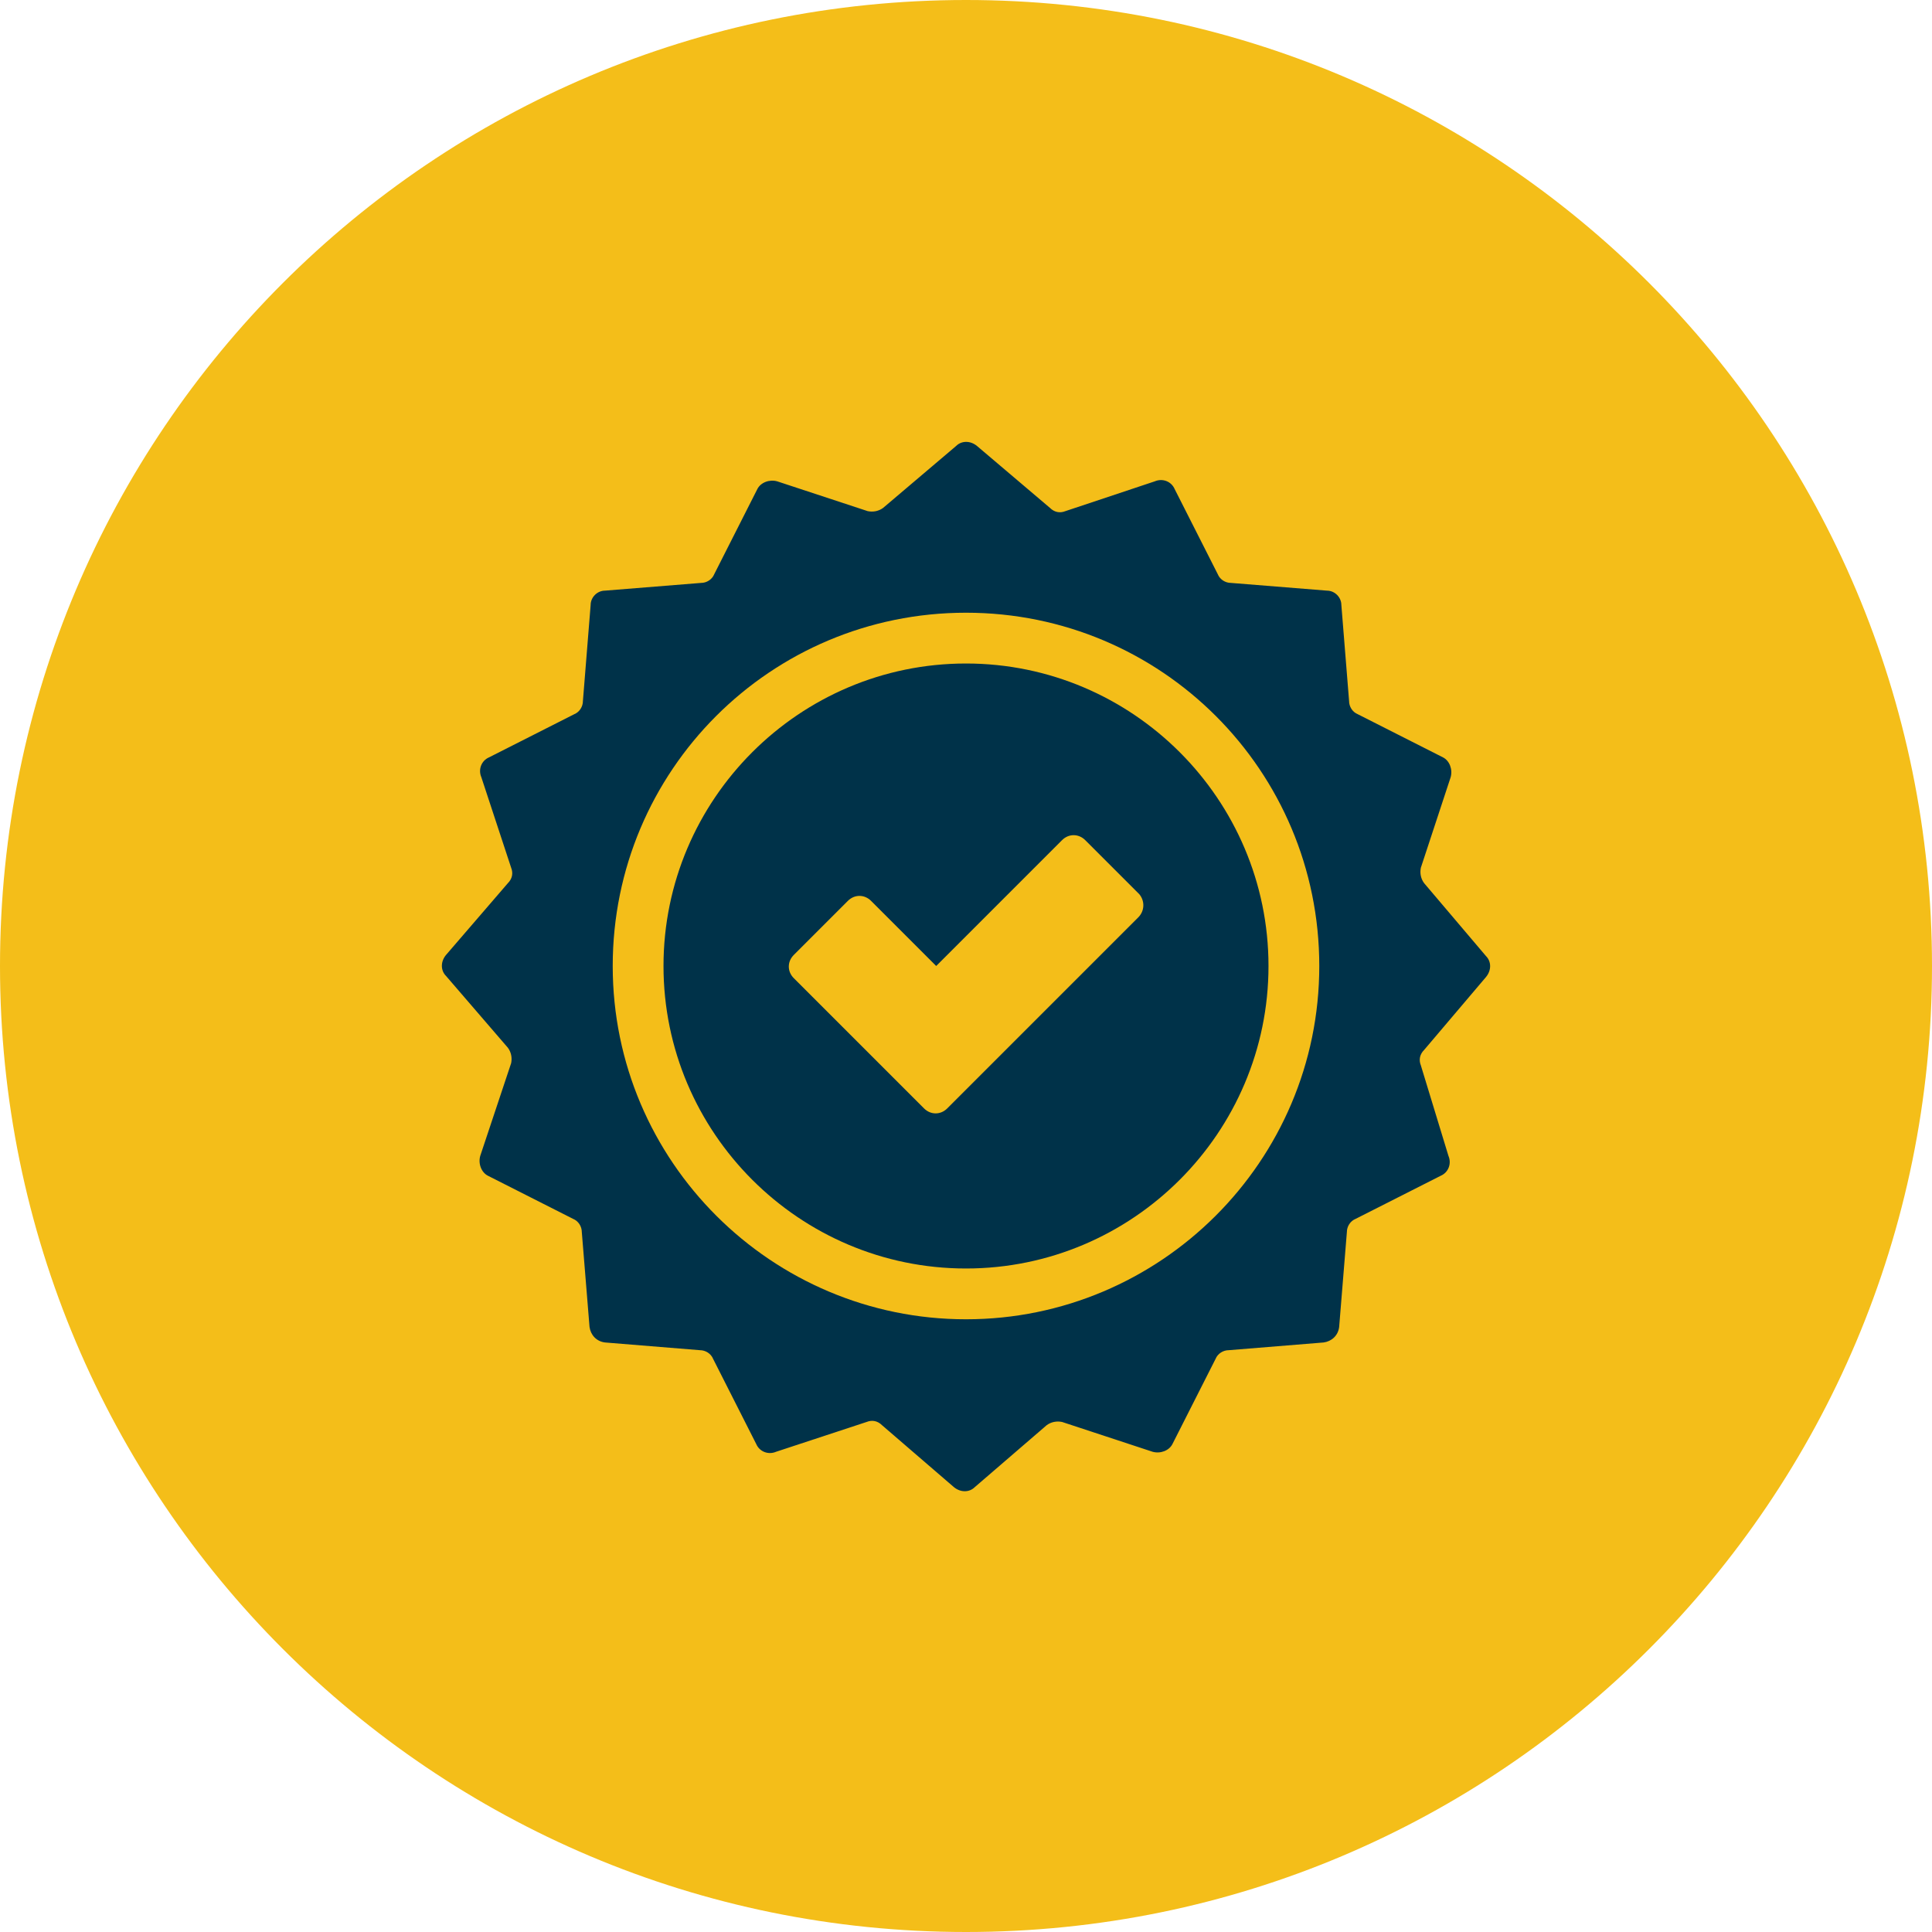 <svg width="14" height="14" viewBox="0 0 14 14" fill="none" xmlns="http://www.w3.org/2000/svg">
<path d="M14 7C14 10.866 10.866 14 7 14C3.134 14 0 10.866 0 7C0 3.134 3.134 0 7 0C10.866 0 14 3.134 14 7Z" fill="#F4BE19"/>
<path d="M7 4.808C5.792 4.808 4.808 5.792 4.808 7C4.808 8.208 5.792 9.192 7 9.192C8.208 9.192 9.192 8.208 9.192 7C9.192 5.792 8.208 4.808 7 4.808ZM8.248 6.648L6.864 8.032C6.816 8.08 6.744 8.08 6.696 8.032L5.752 7.088C5.704 7.04 5.704 6.968 5.752 6.92L6.144 6.528C6.192 6.48 6.264 6.48 6.312 6.528L6.784 7L7.696 6.088C7.744 6.04 7.816 6.04 7.864 6.088L8.256 6.48C8.296 6.528 8.296 6.6 8.248 6.648H8.248Z" fill="#003249"/>
<path d="M10.768 7.08C10.808 7.032 10.808 6.968 10.768 6.928L10.32 6.4C10.296 6.368 10.288 6.328 10.296 6.288L10.512 5.632C10.528 5.576 10.504 5.512 10.456 5.488L9.84 5.176C9.8 5.16 9.776 5.12 9.776 5.08L9.72 4.384C9.72 4.328 9.672 4.28 9.616 4.28L8.92 4.224C8.88 4.224 8.84 4.2 8.824 4.16L8.512 3.544C8.488 3.488 8.424 3.464 8.368 3.488L7.72 3.704C7.68 3.72 7.64 3.712 7.608 3.68L7.08 3.232C7.032 3.192 6.968 3.192 6.928 3.232L6.4 3.68C6.368 3.704 6.328 3.712 6.288 3.704L5.632 3.488C5.576 3.472 5.512 3.496 5.488 3.544L5.176 4.16C5.16 4.2 5.12 4.224 5.08 4.224L4.384 4.28C4.328 4.28 4.28 4.328 4.28 4.384L4.224 5.08C4.224 5.12 4.2 5.16 4.16 5.176L3.544 5.488C3.488 5.512 3.464 5.576 3.488 5.632L3.704 6.288C3.72 6.328 3.712 6.368 3.68 6.4L3.232 6.92C3.192 6.968 3.192 7.032 3.232 7.072L3.68 7.592C3.704 7.624 3.712 7.664 3.704 7.704L3.48 8.376C3.464 8.432 3.488 8.496 3.536 8.52L4.152 8.832C4.192 8.848 4.216 8.888 4.216 8.928L4.272 9.616C4.28 9.672 4.32 9.72 4.384 9.728L5.072 9.784C5.112 9.784 5.152 9.808 5.168 9.848L5.48 10.464C5.504 10.52 5.568 10.544 5.624 10.52L6.28 10.304C6.32 10.288 6.36 10.296 6.392 10.328L6.912 10.776C6.96 10.816 7.024 10.816 7.064 10.776L7.584 10.328C7.616 10.304 7.656 10.296 7.696 10.304L8.352 10.52C8.408 10.536 8.472 10.512 8.496 10.464L8.808 9.848C8.824 9.808 8.864 9.784 8.904 9.784L9.592 9.728C9.648 9.72 9.696 9.68 9.704 9.616L9.76 8.928C9.76 8.888 9.784 8.848 9.824 8.832L10.44 8.52C10.496 8.496 10.52 8.432 10.496 8.376L10.296 7.72C10.28 7.68 10.288 7.64 10.32 7.608L10.768 7.08ZM7 9.56C5.592 9.56 4.44 8.416 4.44 7C4.44 5.584 5.584 4.44 7 4.44C8.416 4.44 9.56 5.584 9.56 7C9.56 8.416 8.408 9.56 7 9.56Z" fill="#003249"/>
</svg>
